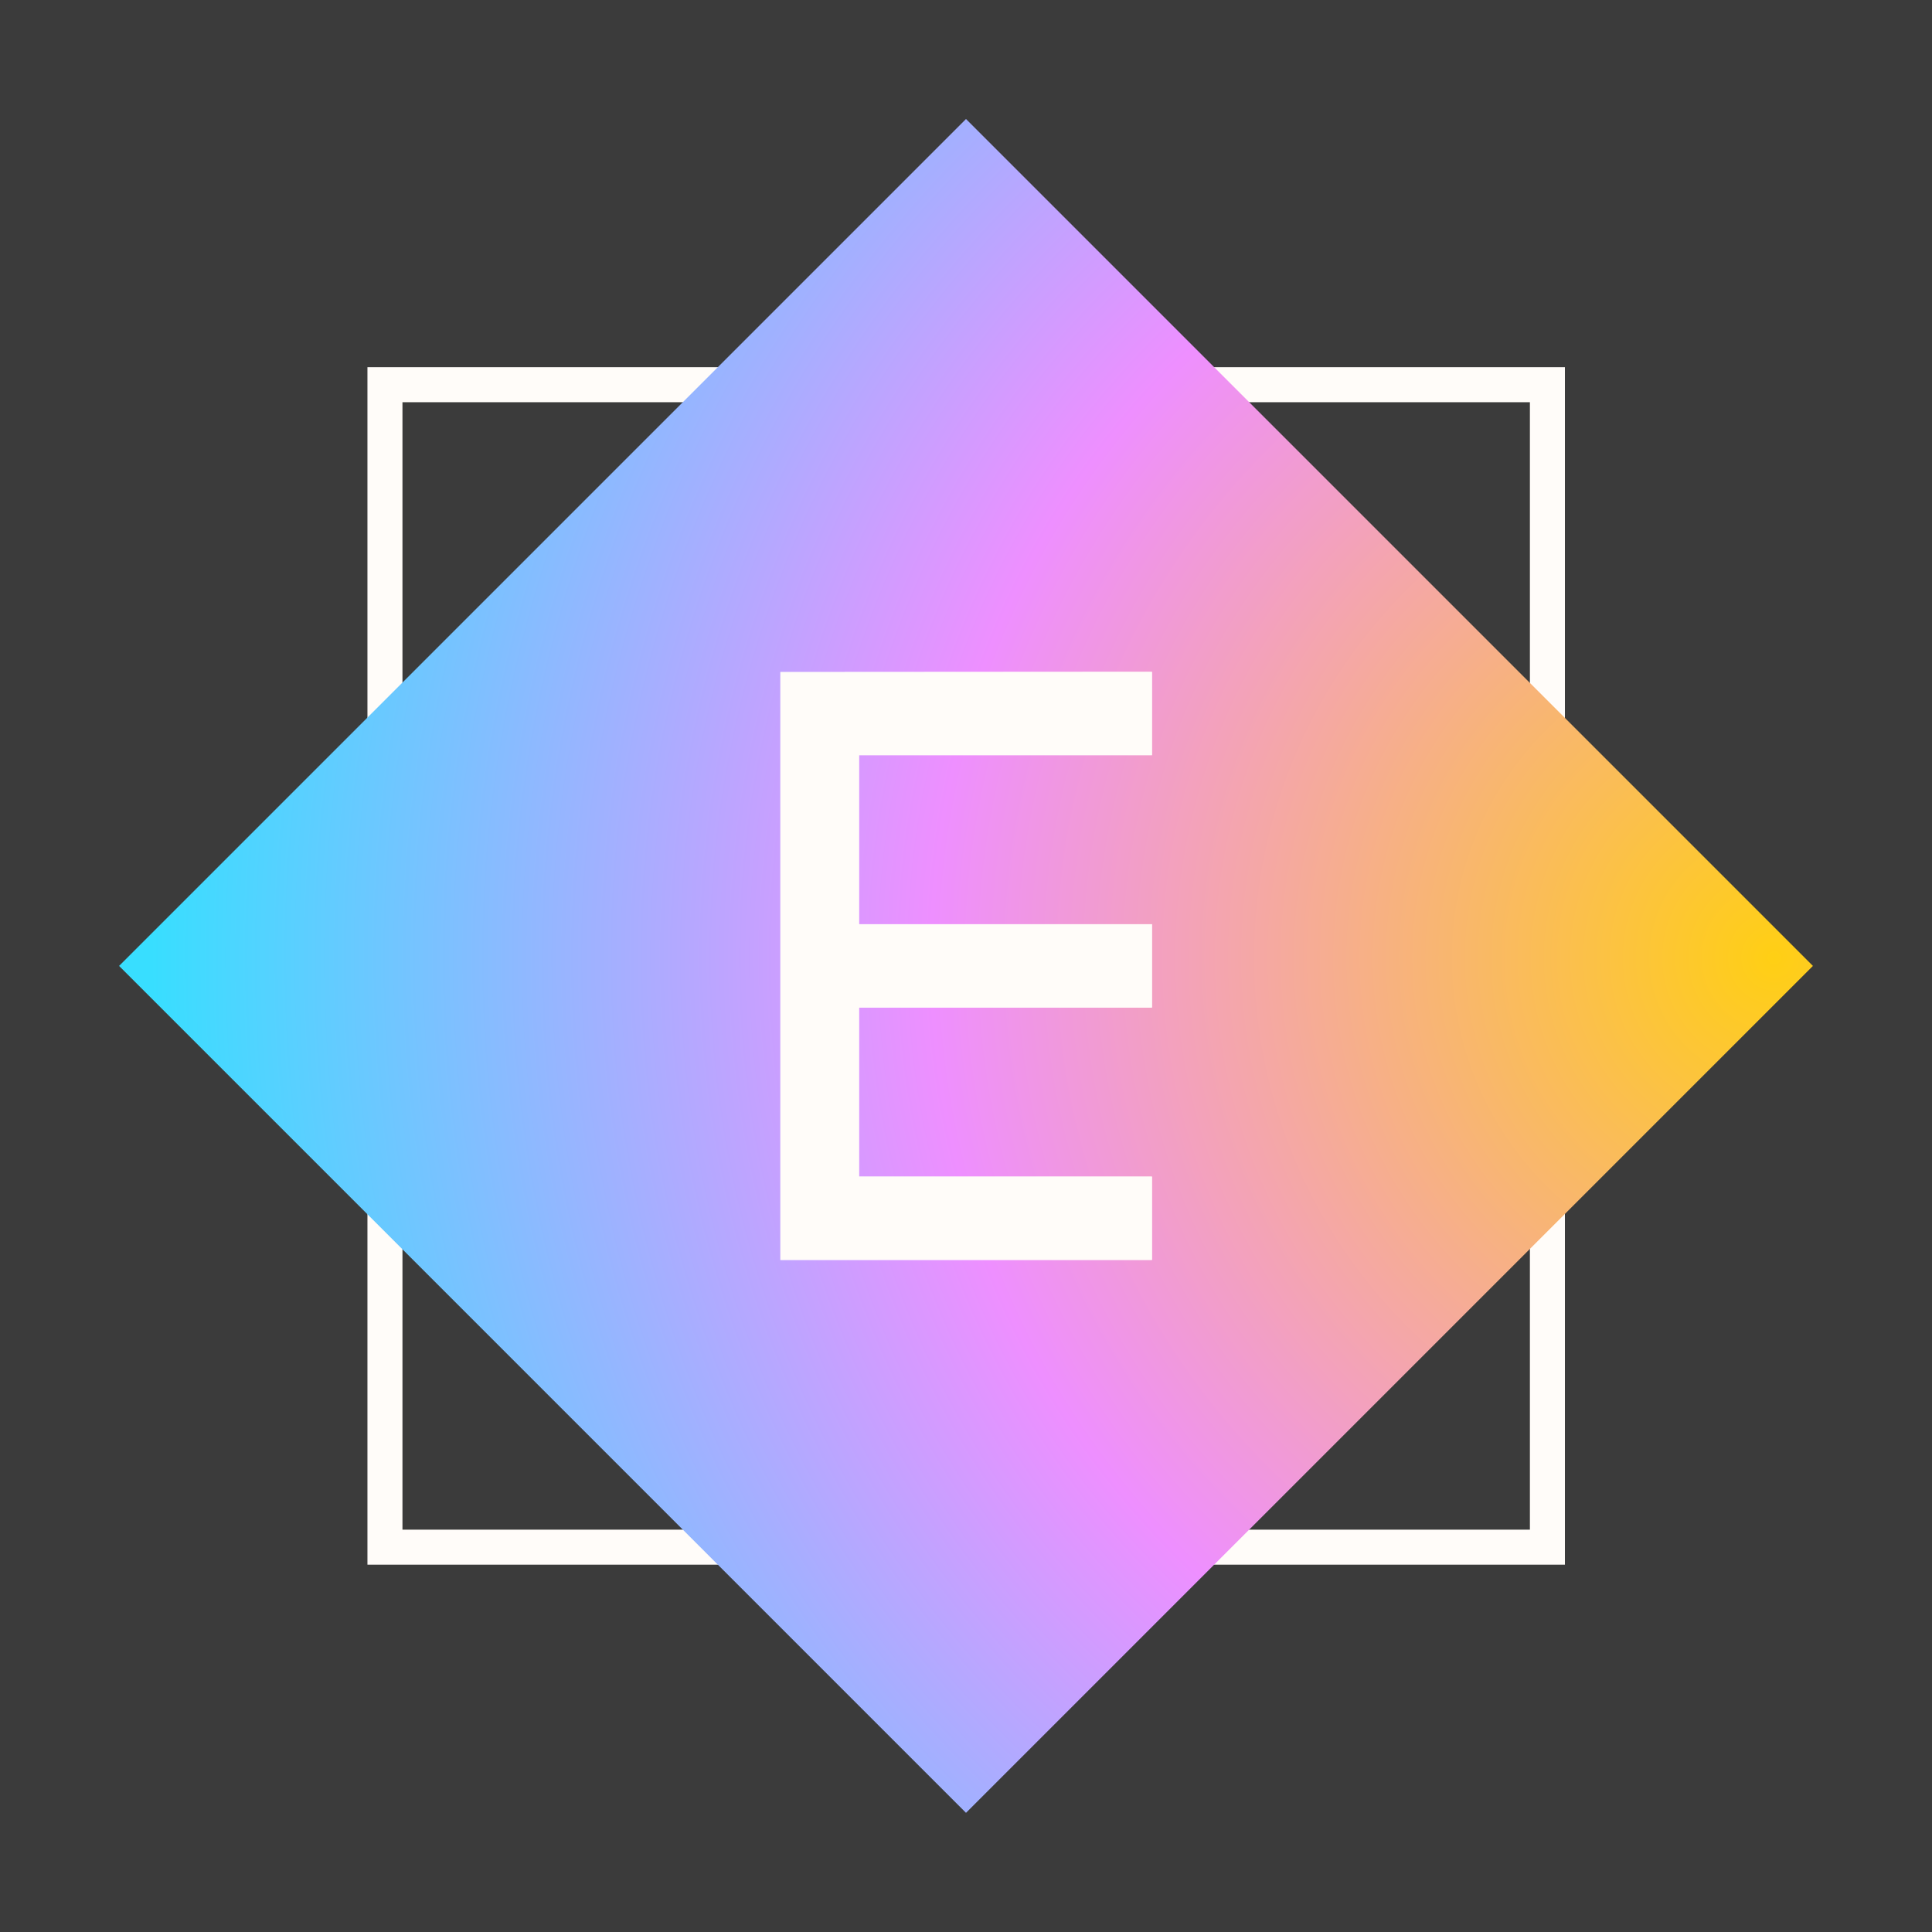 <svg xmlns="http://www.w3.org/2000/svg" xmlns:xlink="http://www.w3.org/1999/xlink" width="16" height="16" viewBox="0 0 16 16">
  <rect x="0" y="0" width="16" height="16" fill="#808080" stroke="none"/>
  <defs>
    <radialGradient id="radial-gradient" cx="0.964" cy="0.016" r="1.346" gradientTransform="matrix(-0.699, 0.715, -0.715, -0.699, 1.649, -0.662)" gradientUnits="objectBoundingBox">
      <stop offset="0" stop-color="#ffcf14"/>
      <stop offset="0.519" stop-color="#ee8fff"/>
      <stop offset="1" stop-color="#38deff"/>
    </radialGradient>
    <clipPath id="clip-Favicon">
      <rect width="16" height="16"/>
    </clipPath>
  </defs>
  <g id="Favicon" clip-path="url(#clip-Favicon)">
    <rect width="16" height="16" fill="#3b3b3b"/>
    <path id="Rectangle_5289" data-name="Rectangle 5289" d="M.29.29V9.627H9.627V.29H.29M0,0H9.917V9.917H0Z" transform="translate(3.043 3.041)" fill="#fffcf9"/>
    <rect id="Rectangle_5295" data-name="Rectangle 5295" width="9.917" height="9.917" transform="translate(8 0.987) rotate(45)" fill="url(#radial-gradient)"/>
    <rect id="Rectangle_5421" data-name="Rectangle 5421" width="9.917" height="9.917" transform="translate(8 0.987) rotate(45)" fill="url(#radial-gradient)"/>
    <path id="Path_23" data-name="Path 23" d="M4.868,0H0V3.077H.69V.651h1.4V3.077h.69V.651h1.4V3.077h.69Z" transform="translate(6.463 10.434) rotate(-90)" fill="#fffcf9"/>
    <path id="Path_6119" data-name="Path 6119" d="M4.868,0H0V3.077H.69V.651h1.4V3.077h.69V.651h1.4V3.077h.69Z" transform="translate(6.463 10.434) rotate(-90)" fill="#fffcf9"/>
  </g>
</svg>
